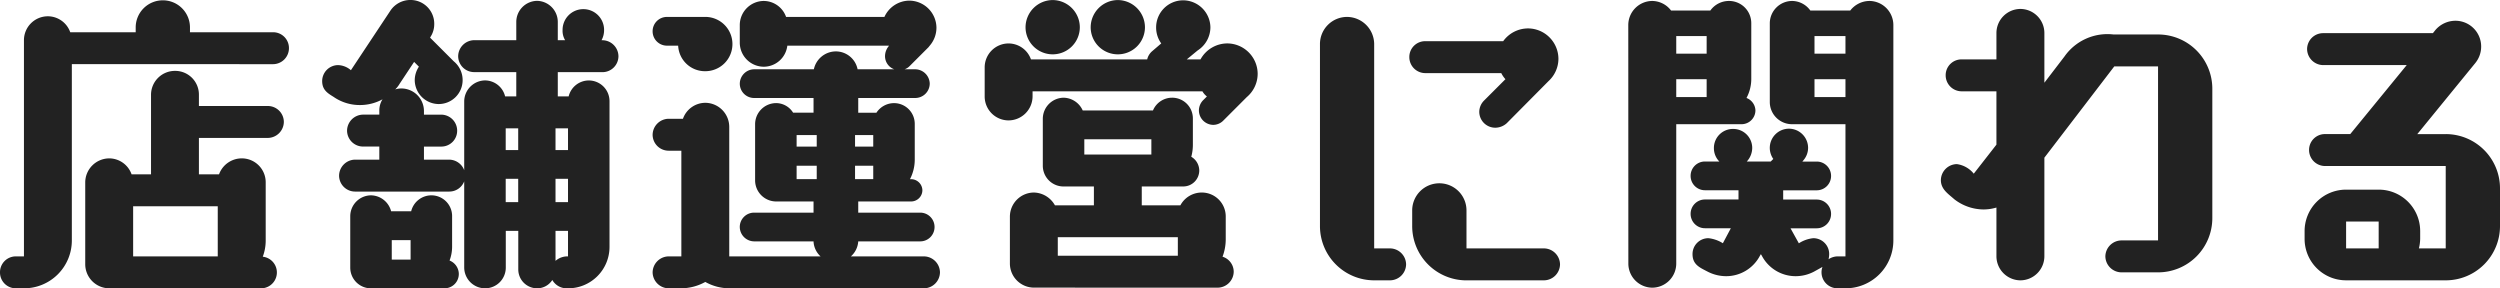 <svg xmlns="http://www.w3.org/2000/svg" width="180.09" height="20.769" viewBox="0 0 180.09 20.769">
  <path id="パス_1082" data-name="パス 1082" d="M19.251,1.61a1.142,1.142,0,0,0,.138-2.277A3.313,3.313,0,0,0,19.6-1.84V-6.026a1.723,1.723,0,0,0-1.725-1.725A1.746,1.746,0,0,0,16.238-6.6H14.789V-9.223h4.968a1.169,1.169,0,0,0,1.15-1.15,1.153,1.153,0,0,0-1.15-1.15H14.789v-.805a1.708,1.708,0,0,0-1.725-1.725,1.723,1.723,0,0,0-1.725,1.725V-6.6h-1.4a1.716,1.716,0,0,0-1.61-1.15A1.738,1.738,0,0,0,6.6-6.026V-.115A1.738,1.738,0,0,0,8.326,1.61Zm.874-16.146a1.153,1.153,0,0,0,1.15-1.15,1.139,1.139,0,0,0-1.15-1.15h-5.98v-.345a1.953,1.953,0,0,0-1.955-1.955,1.953,1.953,0,0,0-1.955,1.955v.345H5.52a1.716,1.716,0,0,0-1.61-1.15,1.723,1.723,0,0,0-1.725,1.725V-.69H1.61A1.139,1.139,0,0,0,.46.46,1.139,1.139,0,0,0,1.61,1.61h.575a3.445,3.445,0,0,0,3.45-3.45v-12.7ZM16.146-.69H10.051V-4.3h6.095Zm25.231,2.3a2.984,2.984,0,0,0,2.99-2.99V-11.868a1.492,1.492,0,0,0-1.495-1.495,1.5,1.5,0,0,0-1.449,1.15h-.782v-1.748h3.22a1.153,1.153,0,0,0,1.15-1.15,1.169,1.169,0,0,0-1.15-1.15h-.069A1.517,1.517,0,0,0,43.976-17a1.492,1.492,0,0,0-1.495-1.5A1.492,1.492,0,0,0,40.986-17a1.3,1.3,0,0,0,.184.736h-.529v-1.334a1.522,1.522,0,0,0-1.495-1.5,1.522,1.522,0,0,0-1.495,1.5v1.334H34.615a1.169,1.169,0,0,0-1.15,1.15,1.153,1.153,0,0,0,1.15,1.15h3.036v1.748h-.805a1.5,1.5,0,0,0-1.449-1.15A1.522,1.522,0,0,0,33.9-11.868V-6.9a1.173,1.173,0,0,0-1.081-.759H31V-8.6h1.242a1.139,1.139,0,0,0,1.15-1.15,1.153,1.153,0,0,0-1.15-1.15H31v-.276a1.63,1.63,0,0,0-1.61-1.61,1.483,1.483,0,0,0-.46.069,1.983,1.983,0,0,0,.322-.414L30.291-14.7l.345.345a1.774,1.774,0,0,0-.3.966,1.738,1.738,0,0,0,1.725,1.725,1.723,1.723,0,0,0,1.725-1.725,1.749,1.749,0,0,0-.644-1.357l-1.7-1.7.023-.046a1.679,1.679,0,0,0,.276-.943,1.708,1.708,0,0,0-1.725-1.725,1.728,1.728,0,0,0-1.426.759l-2.852,4.3a1.488,1.488,0,0,0-.92-.368,1.153,1.153,0,0,0-1.15,1.15c0,.6.345.851.805,1.127a3.3,3.3,0,0,0,1.909.6,3.379,3.379,0,0,0,1.633-.414,1.5,1.5,0,0,0-.23.828v.276H26.611a1.169,1.169,0,0,0-1.15,1.15,1.153,1.153,0,0,0,1.15,1.15h1.173v.943H26.036a1.169,1.169,0,0,0-1.15,1.15,1.153,1.153,0,0,0,1.15,1.15h6.785A1.153,1.153,0,0,0,33.9-6.095V.115A1.507,1.507,0,0,0,35.4,1.61a1.492,1.492,0,0,0,1.495-1.5V-2.53h.9V.253A1.359,1.359,0,0,0,39.146,1.61a1.294,1.294,0,0,0,1.1-.6,1.19,1.19,0,0,0,1.012.6Zm-8.9,0A1.031,1.031,0,0,0,33.511.575a1.05,1.05,0,0,0-.667-.966,2.8,2.8,0,0,0,.184-.989V-3.588a1.492,1.492,0,0,0-1.5-1.5,1.5,1.5,0,0,0-1.449,1.15H28.635a1.525,1.525,0,0,0-1.449-1.15,1.507,1.507,0,0,0-1.495,1.5v3.7a1.492,1.492,0,0,0,1.495,1.5ZM30.038-.46H28.681v-1.4h1.357ZM41.377-.69a1.3,1.3,0,0,0-.9.322V-2.53h.9ZM37.789-4.6h-.9V-6.279h.9Zm3.588,0h-.9V-6.279h.9Zm0-3.749h-.9V-9.913h.9Zm-3.588,0h-.9V-9.913h.9ZM67.022,1.61A1.169,1.169,0,0,0,68.172.46a1.169,1.169,0,0,0-1.15-1.15H61.755a1.574,1.574,0,0,0,.529-1.081h4.462a1.031,1.031,0,0,0,1.035-1.035,1.031,1.031,0,0,0-1.035-1.035H62.284v-.805H66.1a.815.815,0,0,0,.805-.8.815.815,0,0,0-.805-.805H66.01a3.063,3.063,0,0,0,.345-1.38v-2.6A1.492,1.492,0,0,0,64.86-11.73a1.519,1.519,0,0,0-1.265.69H62.284V-12.1H66.4a1.046,1.046,0,0,0,1.035-1.035A1.061,1.061,0,0,0,66.4-14.168h-.782a.9.9,0,0,0,.368-.23l1.357-1.357.092-.115a1.982,1.982,0,0,0,.483-1.288,1.968,1.968,0,0,0-1.955-1.955A1.99,1.99,0,0,0,64.17-17.94H57.086a1.716,1.716,0,0,0-1.61-1.15,1.738,1.738,0,0,0-1.725,1.725v1.288a1.738,1.738,0,0,0,1.725,1.725,1.717,1.717,0,0,0,1.7-1.518h7.314v.023a1.146,1.146,0,0,0-.276.713,1,1,0,0,0,.667.966H62.238a1.6,1.6,0,0,0-1.564-1.288,1.627,1.627,0,0,0-1.587,1.288h-4.3a1.046,1.046,0,0,0-1.035,1.035A1.031,1.031,0,0,0,54.786-12.1h4.278v1.058H57.592a1.449,1.449,0,0,0-1.242-.69,1.522,1.522,0,0,0-1.495,1.495v4.094A1.522,1.522,0,0,0,56.35-4.646h2.714v.805H54.786a1.031,1.031,0,0,0-1.035,1.035,1.046,1.046,0,0,0,1.035,1.035h4.278A1.551,1.551,0,0,0,59.57-.69H52.992v-9.338a1.738,1.738,0,0,0-1.725-1.725,1.716,1.716,0,0,0-1.61,1.15H48.622a1.169,1.169,0,0,0-1.15,1.15,1.153,1.153,0,0,0,1.15,1.15h.92V-.69h-.92A1.169,1.169,0,0,0,47.472.46a1.169,1.169,0,0,0,1.15,1.15h.92a3.64,3.64,0,0,0,1.725-.46,3.569,3.569,0,0,0,1.725.46ZM49.312-15.87a1.931,1.931,0,0,0,1.955,1.84,1.953,1.953,0,0,0,1.955-1.955,1.955,1.955,0,0,0-1.886-1.955H48.507a1.031,1.031,0,0,0-1.035,1.035,1.031,1.031,0,0,0,1.035,1.035Zm9.982,9.614H57.845v-.966h1.449Zm4.071,0H62.054v-.966h1.311ZM59.294-8.6H57.845V-9.43h1.449Zm4.071,0H62.054V-9.43h1.311ZM88.182,1.564a1.169,1.169,0,0,0,1.15-1.15,1.139,1.139,0,0,0-.805-1.081,3.585,3.585,0,0,0,.23-1.219V-3.565A1.723,1.723,0,0,0,87.032-5.29a1.744,1.744,0,0,0-1.541.92H82.708V-5.727H85.7a1.153,1.153,0,0,0,1.15-1.15,1.16,1.16,0,0,0-.575-.989,3.308,3.308,0,0,0,.115-.851v-1.909a1.492,1.492,0,0,0-1.495-1.495,1.494,1.494,0,0,0-1.38.92h-5.06a1.544,1.544,0,0,0-1.38-.92,1.522,1.522,0,0,0-1.495,1.495v3.4a1.492,1.492,0,0,0,1.495,1.5h2.185V-4.37H76.452a1.782,1.782,0,0,0-1.518-.92,1.738,1.738,0,0,0-1.725,1.725v3.4a1.738,1.738,0,0,0,1.725,1.725Zm2.093-13.731a2.2,2.2,0,0,0,.782-1.679,2.2,2.2,0,0,0-2.185-2.185,2.207,2.207,0,0,0-1.932,1.15h-.989l.782-.644a1.992,1.992,0,0,0,.92-1.656,1.973,1.973,0,0,0-1.978-1.955,1.949,1.949,0,0,0-1.932,1.955,1.959,1.959,0,0,0,.368,1.15l-.644.552a1.1,1.1,0,0,0-.368.6H74.727a1.716,1.716,0,0,0-1.61-1.15,1.723,1.723,0,0,0-1.725,1.725v2.093a1.723,1.723,0,0,0,1.725,1.725,1.738,1.738,0,0,0,1.725-1.725v-.368H87.078a1.24,1.24,0,0,0,.322.368l-.276.276a1.064,1.064,0,0,0-.3.736,1.046,1.046,0,0,0,1.035,1.035,1.03,1.03,0,0,0,.736-.322ZM78.246-17.2a1.968,1.968,0,0,0-1.955-1.955A1.968,1.968,0,0,0,74.336-17.2a1.953,1.953,0,0,0,1.955,1.955A1.953,1.953,0,0,0,78.246-17.2Zm4.692,0a1.968,1.968,0,0,0-1.955-1.955A1.968,1.968,0,0,0,79.028-17.2a1.953,1.953,0,0,0,1.955,1.955A1.953,1.953,0,0,0,82.938-17.2ZM85.307-.736H76.659V-2.07h8.648ZM83.4-8.027h-4.83v-1.1H83.4Zm17.2,9.062a1.169,1.169,0,0,0,1.15-1.15,1.169,1.169,0,0,0-1.15-1.15h-1.15v-14.72A1.968,1.968,0,0,0,97.5-17.94a1.953,1.953,0,0,0-1.955,1.955v13.11a3.907,3.907,0,0,0,3.91,3.91ZM112.01-13.317a2.19,2.19,0,0,0,.713-1.61,2.2,2.2,0,0,0-2.185-2.185,2.21,2.21,0,0,0-1.794.92h-5.612a1.139,1.139,0,0,0-1.15,1.15,1.153,1.153,0,0,0,1.15,1.15h5.474a1.843,1.843,0,0,0,.3.437l-1.541,1.541a1.171,1.171,0,0,0-.345.805,1.153,1.153,0,0,0,1.15,1.15,1.248,1.248,0,0,0,.828-.322Zm-.322,14.352a1.169,1.169,0,0,0,1.15-1.15,1.169,1.169,0,0,0-1.15-1.15H106.1V-4a1.953,1.953,0,0,0-1.955-1.955A1.953,1.953,0,0,0,102.189-4v1.127a3.907,3.907,0,0,0,3.91,3.91ZM133.4,1.61a3.445,3.445,0,0,0,3.45-3.45V-17.365a1.738,1.738,0,0,0-1.725-1.725,1.766,1.766,0,0,0-1.38.69H130.87a1.634,1.634,0,0,0-1.311-.69,1.615,1.615,0,0,0-1.61,1.61v5.658a1.6,1.6,0,0,0,1.61,1.61H133.4V-.69h-.575a1.191,1.191,0,0,0-.644.207,1.6,1.6,0,0,0,.046-.368A1.139,1.139,0,0,0,131.077-2a2.333,2.333,0,0,0-1.035.368l-.6-1.081h1.886a1.031,1.031,0,0,0,1.035-1.035,1.031,1.031,0,0,0-1.035-1.035h-2.415v-.667h2.415a1.031,1.031,0,0,0,1.035-1.035,1.031,1.031,0,0,0-1.035-1.035h-1.035l.023-.023.092-.115a1.367,1.367,0,0,0,.3-.851,1.384,1.384,0,0,0-1.38-1.38,1.384,1.384,0,0,0-1.38,1.38,1.394,1.394,0,0,0,.253.8l-.184.184h-1.725a1.46,1.46,0,0,0,.391-.966,1.369,1.369,0,0,0-1.38-1.38,1.369,1.369,0,0,0-1.38,1.38,1.356,1.356,0,0,0,.391.966H123.28a1.031,1.031,0,0,0-1.035,1.035,1.031,1.031,0,0,0,1.035,1.035h2.415v.667H123.28a1.031,1.031,0,0,0-1.035,1.035,1.031,1.031,0,0,0,1.035,1.035h1.863l-.575,1.081A2.438,2.438,0,0,0,123.533-2a1.139,1.139,0,0,0-1.15,1.15c0,.759.529.966,1.1,1.265A2.905,2.905,0,0,0,124.8.736a2.747,2.747,0,0,0,2.438-1.472l.069-.115.069.115A2.747,2.747,0,0,0,129.812.736a2.834,2.834,0,0,0,1.311-.322l.621-.345a1.074,1.074,0,0,0-.069.391,1.153,1.153,0,0,0,1.15,1.15ZM117.76-.161a1.738,1.738,0,0,0,1.725,1.725A1.738,1.738,0,0,0,121.21-.161V-10.212h4.715a1,1,0,0,0,.989-.989.994.994,0,0,0-.644-.9,2.908,2.908,0,0,0,.345-1.426V-17.48A1.6,1.6,0,0,0,125-19.09a1.644,1.644,0,0,0-1.334.69h-2.829a1.721,1.721,0,0,0-1.357-.69,1.738,1.738,0,0,0-1.725,1.725ZM133.4-12.167h-2.231v-1.288H133.4Zm0-3.128h-2.231V-16.56H133.4Zm-10,3.128H121.21v-1.288H123.4Zm0-3.128H121.21V-16.56H123.4ZM155.917.46a3.907,3.907,0,0,0,3.91-3.91v-9.315a3.907,3.907,0,0,0-3.91-3.91h-3.2a3.781,3.781,0,0,0-3.542,1.587L147.729-13.2V-16.79A1.738,1.738,0,0,0,146-18.515a1.738,1.738,0,0,0-1.725,1.725v1.909h-2.507a1.139,1.139,0,0,0-1.15,1.15,1.153,1.153,0,0,0,1.15,1.15h2.507V-8.74l-1.633,2.093a1.886,1.886,0,0,0-1.219-.69,1.169,1.169,0,0,0-1.15,1.15c0,.667.529.989.966,1.38a3.458,3.458,0,0,0,2.093.736,3.226,3.226,0,0,0,.943-.138V-.69A1.738,1.738,0,0,0,146,1.035,1.738,1.738,0,0,0,147.729-.69V-7.8l5.037-6.578h3.151V-1.84h-2.645a1.169,1.169,0,0,0-1.15,1.15,1.169,1.169,0,0,0,1.15,1.15Zm20.723.575a3.907,3.907,0,0,0,3.91-3.91V-5.589a3.907,3.907,0,0,0-3.91-3.91h-2.047l4.186-5.129a1.874,1.874,0,0,0,.414-1.173,1.855,1.855,0,0,0-1.863-1.863A1.909,1.909,0,0,0,175.9-17l-.184.23h-7.912a1.153,1.153,0,0,0-1.15,1.15,1.169,1.169,0,0,0,1.15,1.15h6.026L169.763-9.5h-1.817a1.139,1.139,0,0,0-1.15,1.15,1.153,1.153,0,0,0,1.15,1.15h8.694v5.934h-1.932a3.129,3.129,0,0,0,.092-.69v-.552a2.984,2.984,0,0,0-2.99-2.99h-2.346a2.984,2.984,0,0,0-2.99,2.99v.552a2.984,2.984,0,0,0,2.99,2.99Zm-4.83-2.3h-2.346V-3.2h2.346Z" transform="translate(-0.46 19.159)" fill="#222"/>
</svg>
